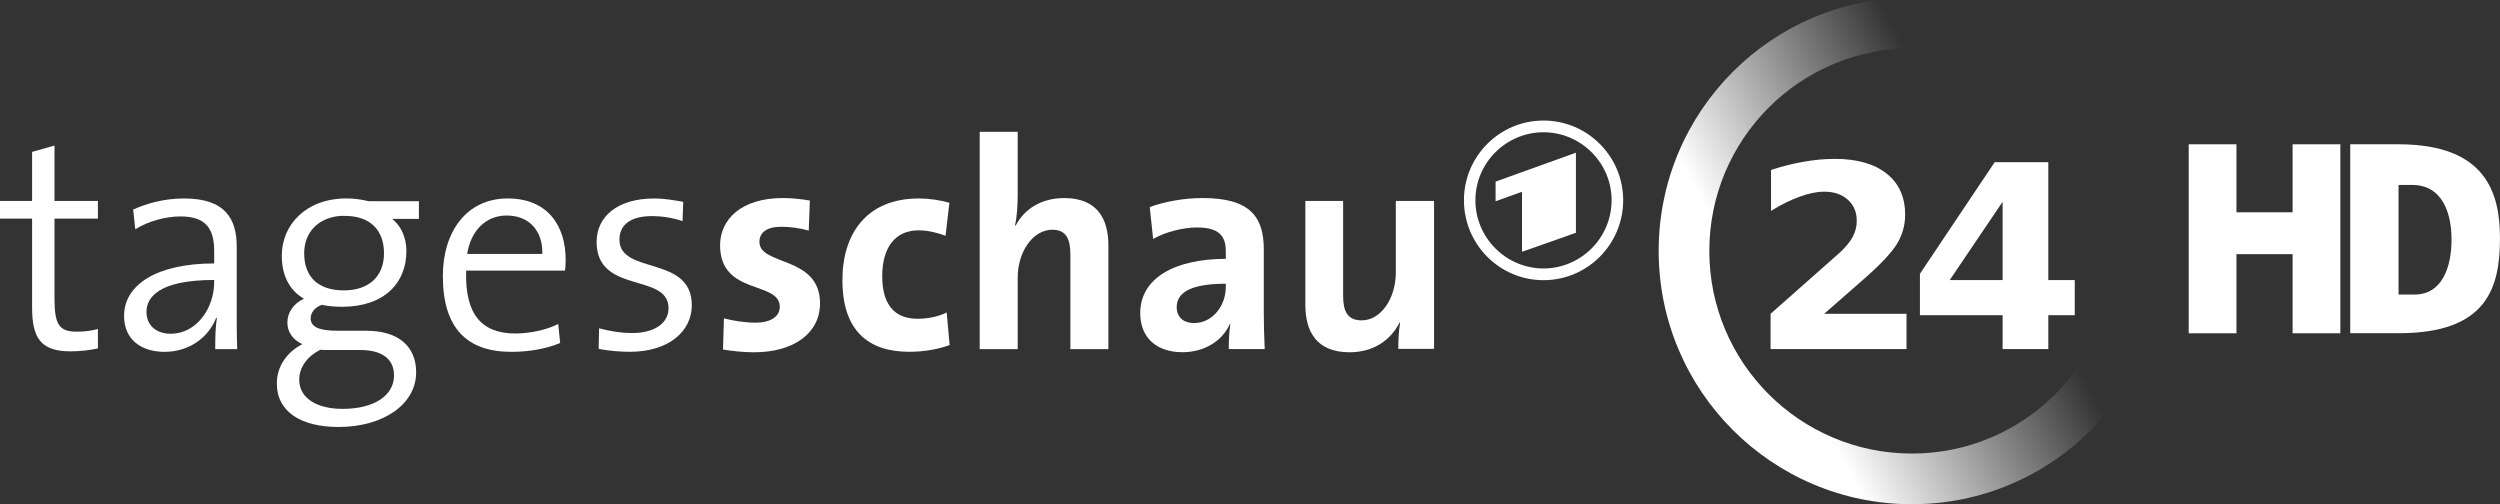 <?xml version="1.0" encoding="UTF-8" standalone="no"?>
<!-- Created with Inkscape (http://www.inkscape.org/) -->
<svg xmlns:rdf="http://www.w3.org/1999/02/22-rdf-syntax-ns#" xmlns="http://www.w3.org/2000/svg" height="121" width="600" version="1.1" xmlns:cc="http://creativecommons.org/ns#" xmlns:xlink="http://www.w3.org/1999/xlink" xmlns:dc="http://purl.org/dc/elements/1.1/">
 <rect width="100%" height="100%" fill="#333333" stroke="none"/>
 <defs>
  <linearGradient id="linearGradient16266" y2="318.91" gradientUnits="userSpaceOnUse" x2="317.14" gradientTransform="matrix(1.737,0,0,1.737,-566.496,-1815.871)" y1="335.49" x1="286.54">
   <stop stop-color="#FFF" offset="0"/>
   <stop stop-opacity="0" stop-color="#FFF" offset="1"/>
  </linearGradient>
 </defs>
 <g transform="translate(447.517,1226.53)">
  <path fill="url(#linearGradient16266)" d="m11.353-1227.1c-33.58,0-60.79,27.217-60.79,60.791s27.217,60.791,60.791,60.791,60.792-27.217,60.792-60.791-27.217-60.791-60.792-60.791zm0,12.158c26.859,0,48.633,21.774,48.633,48.633s-21.774,48.633-48.633,48.633-48.633-21.774-48.633-48.633,21.774-48.633,48.633-48.633z"/>
  <path fill-rule="evenodd" fill="#FFF" d="m-77.077-1197.6c-10.555,0-19.094,8.595-19.094,19.125,0,10.592,8.538,19.187,19.094,19.187,10.551,0,19.125-8.596,19.125-19.187,0-10.53-8.574-19.125-19.125-19.125zm0,2.812c8.96,0,16.344,7.328,16.344,16.312,0,9.046-7.384,16.375-16.344,16.375-8.96,0-16.343-7.329-16.344-16.375,0-8.985,7.384-16.312,16.344-16.312zm7.781,4.906-19.281,6.938,0,4.719,6.344-2.281,0,14.406,12.937-4.562,0-19.219z"/>
  <path fill-rule="evenodd" fill="#FFF" d="m-212.39-1194.9,0,52.161,9.119,0,0-17.152c0-6.218,3.659-11.507,8.305-11.507,3.359,0,4.342,2.254,4.342,5.971v22.688h9.119v-24.914c0-6.218-2.579-11.344-10.584-11.344-5.504,0-9.597,2.619-11.67,6.622l-0.163-0.054c0.5-2.073,0.651-5.075,0.651-7.219v-15.252h-9.119z"/>
  <path fill-rule="evenodd" fill="#FFF" d="m-434.44-1191.6-5.373,1.52,0,11.778-7.707,0,0,4.234,7.707,0,0,21.331c0,7.362,2.08,10.53,9.227,10.53,2.216,0,4.709-0.277,6.568-0.706v-4.668c-1.429,0.429-3.261,0.651-5.048,0.651-4.217,0-5.373-1.618-5.373-7.979v-19.16h10.421v-4.234h-10.421v-13.298z"/>
  <path fill-rule="evenodd" fill="#FFF" d="m-7.217-1188.4c-2.444,0-4.946,0.245-7.49,0.706-2.544,0.441-5.158,1.093-7.762,1.954v9.825c2.444-1.522,4.75-2.658,6.893-3.42,2.143-0.781,4.114-1.194,5.916-1.194,2.344,0,4.243,0.672,5.645,1.954,1.422,1.282,2.117,2.945,2.117,5.048-0,1.362-0.33,2.7-1.031,3.962-0.701,1.262-1.794,2.532-3.257,3.854l-16.392,14.492v8.467h32.621v-8.467h-19.757l9.607-8.413c4.046-3.545,6.663-6.364,7.925-8.467,1.262-2.123,1.9-4.449,1.9-6.893-0-4.227-1.466-7.515-4.451-9.879-2.965-2.364-7.116-3.528-12.484-3.528z"/>
  <path fill-rule="evenodd" fill="#FFF" d="m31.203-1187.6-17.937,26.781,0,9.938,19.844,0,0,8.125,10.969,0,0-8.125,6.344,0,0-8.438-6.344,0,0-28.281-12.875,0zm1.906,9.5,0,18.781-12.687,0,12.687-18.781z"/>
  <path fill-rule="evenodd" fill="#FFF" d="m-259.61-1179c-10.007,0-15.089,5.126-15.089,11.344,0,12.079,14.329,8.474,14.329,14.764,0,2.359-2.251,3.8-5.753,3.8-2.716,0-5.438-0.46-7.653-1.031l-0.217,7.49c2.287,0.357,4.863,0.651,7.436,0.651,9.721,0,15.849-4.719,15.849-11.724,0-11.507-14.547-8.974-14.547-14.764,0-2.216,1.691-3.637,5.265-3.637,2.216,0,4.566,0.351,6.568,0.923l0.271-7.219c-2.144-0.357-4.386-0.597-6.459-0.597z"/>
  <path fill-rule="evenodd" fill="#FFF" d="m-158.86-1179c-4.574,0-9.145,0.87-12.719,2.156l0.812,7.656c3.002-1.715,7.284-2.75,10.5-2.75,5.146,0,6.937,1.908,6.937,5.625v1.906c-12.079,0-20.531,4.526-20.531,13.031,0,5.718,3.723,9.375,10.156,9.375,5.289,0,9.628-2.779,11.344-6.781l0.125,0.062c-0.286,1.858-0.375,3.896-0.375,5.969h8.625c-0.143-2.93-0.219-6.266-0.219-9.125v-14.812c0-7.719-3.22-12.312-14.656-12.312zm5.531,20.562,0,0.875c0,4.288-3.091,8.563-7.594,8.563-2.645,0-4.188-1.494-4.188-3.781,0-2.859,2.132-5.656,11.781-5.656z"/>
  <path fill-rule="evenodd" fill="#FFF" d="m-403.3-1178.9c-4.789,0-8.891,1.155-12.25,2.656l0.5,4.75c3.145-2.001,7.413-3.094,10.844-3.094,6.147,0,8.094,2.983,8.094,8.344v2.938c-13.866,0-21.625,5.16-21.625,12.594,0,5.646,4.072,8.625,9.719,8.625,6.075,0,10.66-3.653,12.375-8.156h0.188c-0.357,2.073-0.406,4.784-0.406,7.5h5.281c-0.143-3.145-0.125-7.123-0.125-10.625v-13.969c0-6.719-2.802-11.562-12.594-11.562zm7.187,19.562,0,0.531c0,6.147-4.148,12.375-10.437,12.375-3.502,0-5.812-2.033-5.812-5.25,0-3.431,2.884-7.656,16.25-7.656z"/>
  <path fill-rule="evenodd" fill="#FFF" d="m-364.42-1178.9c-9.649,0-15.469,6.316-15.469,13.75,0,4.574,1.739,8.24,5.312,10.312-2.502,1.144-3.969,3.32-3.969,5.75,0,2.287,1.378,4.155,3.594,5.156-3.359,1.715-6.125,5.006-6.125,9.438,0,6.79,5.806,10.437,14.812,10.437,10.936,0,18.625-5.589,18.625-13.094,0-6.218-4.218-10-11.937-10h-6.906c-4.431,0-6.469-0.896-6.469-2.969,0-1.287,0.869-2.607,2.656-3.25,1.287,0.286,3.2,0.469,4.844,0.469,10.221,0,15.469-5.767,15.469-13.344,0-3.359-1.333-6.106-3.406-7.75h6.406v-4.25h-12.062c-1.858-0.429-3.374-0.656-5.375-0.656zm-1.406,4.188c0.364-0.029,0.741,0,1.125,0,5.861,0,9.344,3.251,9.344,8.969,0,5.718-3.795,8.906-9.656,8.906-6.004,0-9.5-3.117-9.5-8.906,0-4.892,3.222-8.534,8.687-8.969zm-4.844,32.125c0.643,0.072,1.567,0.062,2.281,0.062h7.344c5.432,0,8.094,2.305,8.094,6.094,0,4.717-4.584,8.031-12.375,8.031-5.932,0-10.375-2.425-10.375-7,0-3.002,1.958-5.615,5.031-7.187z"/>
  <path fill-rule="evenodd" fill="#FFF" d="m-325.67-1178.9c-9.864,0-15.562,7.975-15.562,18.625,0,12.437,5.716,18.187,16.437,18.187,4.431,0,8.431-0.767,11.719-2.125l-0.469-4.562c-2.645,1.358-6.596,2.281-10.312,2.281-7.934,0-12.139-4.444-11.781-15.094h23.719c0.143-1.072,0.156-2.013,0.156-2.656,0-7.862-4.114-14.656-13.906-14.656zm-0.25,4.094c5.432,0,8.705,3.715,8.562,9.219h-18.031c0.858-5.575,4.465-9.219,9.469-9.219z"/>
  <path fill-rule="evenodd" fill="#FFF" d="m-290.49-1178.9c-9.006,0-13.841,4.489-13.841,10.421,0,12.651,17.26,7.327,17.26,15.904,0,3.717-3.538,5.971-8.684,5.971-2.788,0-5.692-0.496-7.979-1.14l-0.109,4.939c2.144,0.429,4.846,0.706,7.49,0.706,9.292,0,14.872-4.891,14.872-11.181,0-12.079-17.369-7.235-17.369-15.741,0-3.502,2.598-5.645,7.816-5.645,2.43,0,4.969,0.408,7.327,1.194l0.163-4.614c-2.216-0.429-4.732-0.814-6.948-0.814z"/>
  <path fill-rule="evenodd" fill="#FFF" d="m-226.99-1178.9c-12.58,0-18.346,8.516-18.346,19.594,0,12.079,6.149,17.206,16.012,17.206,3.788,0,7.286-0.699,9.716-1.628l-0.706-7.816c-1.93,1.001-4.572,1.52-7.002,1.52-6.075,0-8.467-4.129-8.467-10.204,0-6.719,2.949-11.018,8.739-11.018,2.287,0,4.529,0.588,6.459,1.303l0.923-7.925c-2.287-0.643-4.897-1.031-7.328-1.031z"/>
  <path fill-rule="evenodd" fill="#FFF" d="m-134.23-1178.3,0,24.968c0,6.218,2.579,11.344,10.584,11.344,5.861,0,9.905-2.948,12.05-7.165l0.109,0.109c-0.357,1.858-0.434,4.598-0.434,6.242h8.576v-35.498h-9.173v17.152c0,6.218-3.55,11.507-8.196,11.507-3.431,0-4.451-2.2-4.451-5.916v-22.743h-9.064z"/>
  <path fill-rule="evenodd" fill="#FFF" d="m116.54-1191.9,0,45.343,11.594,0c21.07,0,24.344-10.694,24.344-22.812,0-10.944-3.432-22.531-24.344-22.531h-11.594zm11.594,9.75,3.25,0c7.426,0,9.469,7.025,9.469,13.094,0,6.445-2.132,13.219-8.906,13.219h-3.812v-26.312z"/>
  <path fill="#FFF" d="m77.773-1191.9,0,45.357,11.457,0,0-18.99,13.478,0,0,18.99,11.457,0,0-45.357-11.457,0,0,16.323-13.478,0,0-16.323-11.457,0z"/>
 </g>
</svg>
